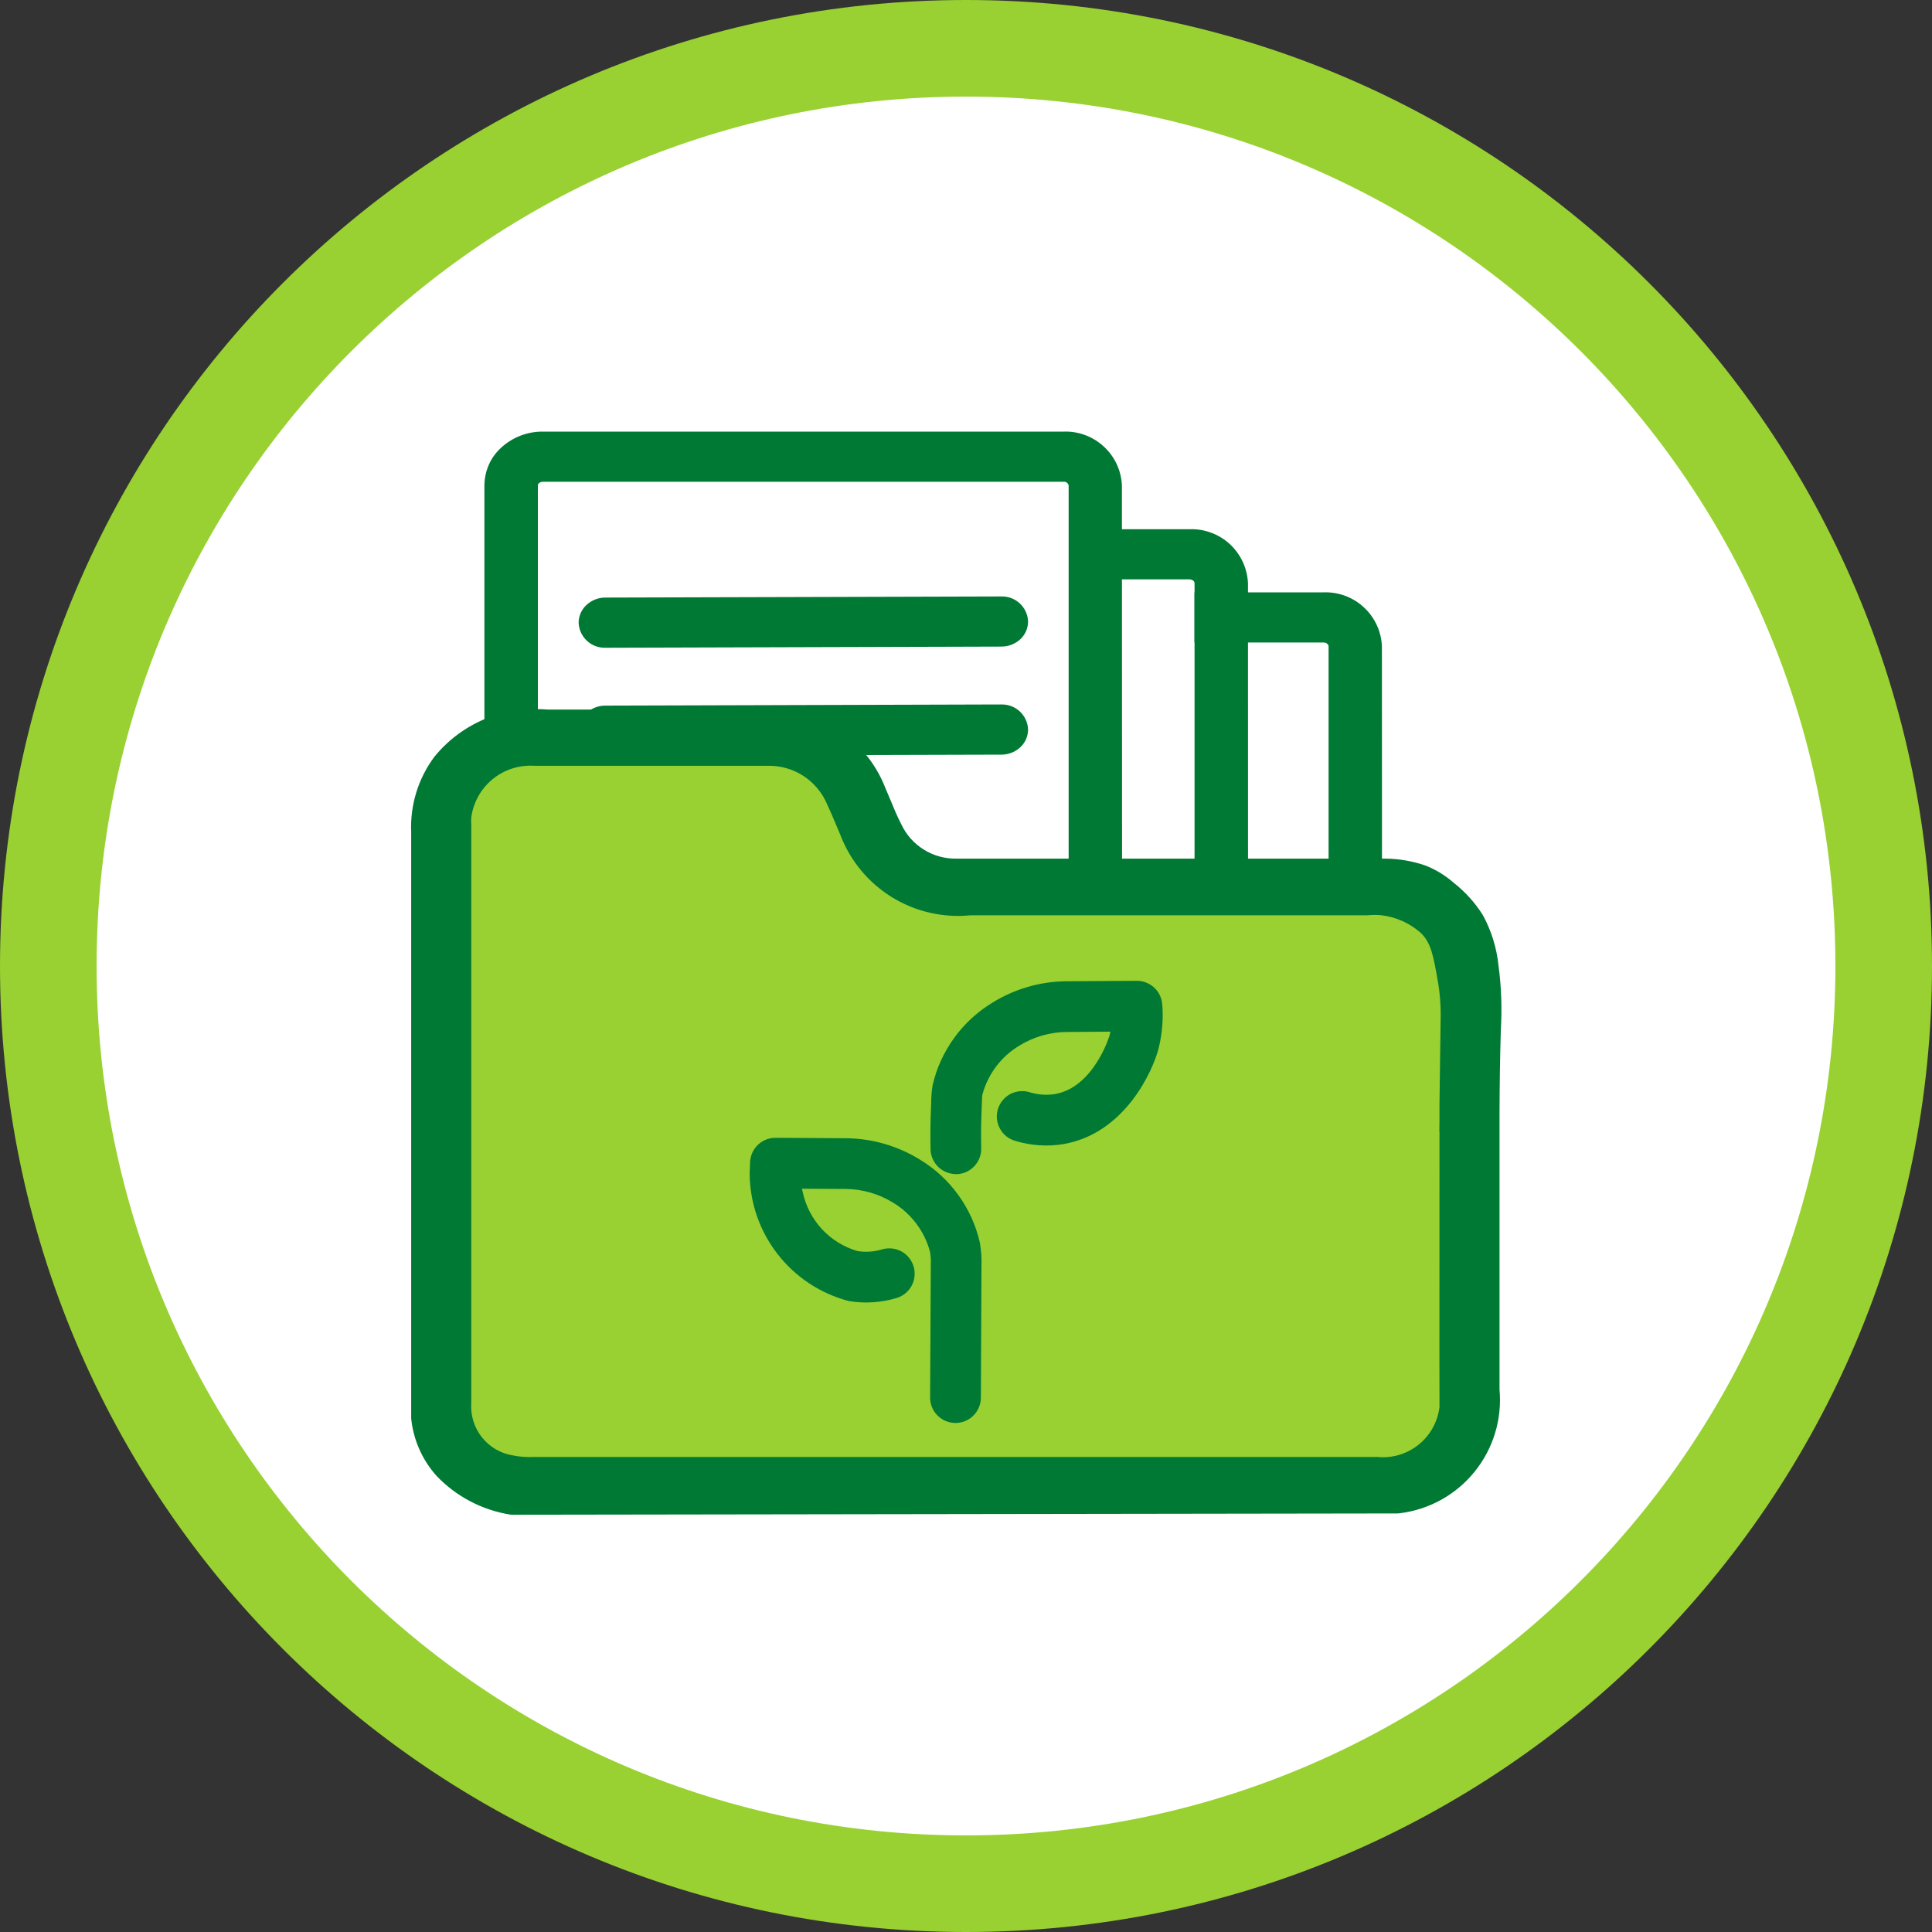 <svg width="40" height="40" viewBox="0 0 40 40" fill="none" xmlns="http://www.w3.org/2000/svg">
<rect x="0" y="0" width="40" height="40" fill="#333333" stroke="none"/>
<g clip-path="url(#clip0_520_101)">
<path d="M20 1C30.493 1 39 9.507 39 20C39 30.493 30.493 39 20 39C9.507 39 1 30.493 1 20C1 9.507 9.507 1 20 1Z" fill="white" stroke="#98D131" stroke-width="2"/>
<path d="M9.293 15.794H17.316L17.926 17.14L19.041 18.101H28.72C29.138 18.101 29.538 18.267 29.834 18.562C30.129 18.857 30.295 19.258 30.295 19.675V29.126C30.295 29.544 30.129 29.944 29.834 30.24C29.538 30.535 29.138 30.701 28.72 30.701H10.867C10.45 30.701 10.049 30.535 9.754 30.24C9.459 29.944 9.293 29.544 9.293 29.126V15.794Z" fill="#98D131"/>
<path d="M10.602 31.165C10.06 31.08 9.561 30.819 9.184 30.421C8.916 30.123 8.75 29.747 8.709 29.348V17.223C8.686 16.706 8.843 16.197 9.154 15.783C9.452 15.421 9.847 15.15 10.292 15.002C10.625 14.898 10.976 14.859 11.323 14.888H15.735C16.24 14.845 16.746 14.964 17.179 15.23C17.611 15.495 17.947 15.893 18.137 16.363C18.251 16.628 18.35 16.898 18.485 17.159C18.606 17.414 18.8 17.628 19.043 17.773C19.285 17.919 19.565 17.989 19.847 17.974H28.69C28.948 17.978 29.204 18.023 29.447 18.107C29.636 18.183 29.811 18.29 29.963 18.424C30.217 18.611 30.427 18.852 30.577 19.13C30.727 19.407 30.813 19.715 30.83 20.03C30.888 20.483 30.902 20.941 30.872 21.396C30.862 21.772 30.849 22.326 30.847 23.013L29.996 23.193C30.004 22.495 30.012 21.798 30.02 21.1C30.027 20.818 30.005 20.535 29.956 20.258C29.944 19.866 29.805 19.49 29.562 19.184C29.302 18.946 28.973 18.795 28.623 18.753C28.515 18.742 28.405 18.742 28.297 18.753H20.097C19.566 18.812 19.031 18.693 18.576 18.414C18.12 18.136 17.77 17.714 17.581 17.215C17.491 17.002 17.402 16.787 17.306 16.577C17.186 16.287 16.978 16.043 16.712 15.879C16.445 15.714 16.134 15.637 15.821 15.658H11.132C10.758 15.62 10.384 15.73 10.091 15.964C9.797 16.198 9.607 16.538 9.56 16.911C9.556 16.971 9.556 17.032 9.56 17.092V29.046C9.54 29.35 9.634 29.65 9.824 29.887C10.014 30.124 10.286 30.282 10.587 30.328C10.743 30.359 10.902 30.37 11.06 30.363H28.518C28.876 30.393 29.231 30.283 29.508 30.054C29.785 29.825 29.961 29.497 29.998 29.14C29.998 29.07 29.998 29.021 29.998 29.017C29.996 28.98 29.995 27.424 29.998 22.847L30.849 22.856V28.782C30.902 29.347 30.731 29.911 30.373 30.351C30.015 30.792 29.498 31.074 28.934 31.137L10.602 31.165Z" fill="#007934"/>
<path d="M10.586 31.361L10.57 31.359C9.985 31.267 9.446 30.985 9.038 30.556C8.741 30.225 8.557 29.808 8.513 29.366V17.223C8.49 16.664 8.66 16.113 8.996 15.665C9.318 15.27 9.746 14.975 10.23 14.814C10.589 14.702 10.966 14.66 11.341 14.691H15.735C16.282 14.646 16.828 14.778 17.294 15.067C17.76 15.356 18.121 15.787 18.323 16.296C18.352 16.363 18.385 16.442 18.418 16.521C18.496 16.711 18.57 16.891 18.661 17.067C18.763 17.284 18.925 17.466 19.129 17.592C19.332 17.718 19.568 17.782 19.807 17.777H28.692C28.971 17.78 29.248 17.829 29.513 17.92C29.726 18.004 29.923 18.124 30.095 18.275C30.334 18.462 30.539 18.689 30.701 18.946C30.879 19.272 30.989 19.631 31.026 20.001C31.084 20.433 31.099 20.87 31.074 21.305L31.071 21.401C31.056 21.914 31.048 22.457 31.046 23.014V28.769C31.102 29.383 30.916 29.995 30.527 30.474C30.139 30.953 29.578 31.261 28.965 31.332L28.934 31.334L10.586 31.361ZM11.104 15.076C10.849 15.075 10.596 15.113 10.352 15.189C9.944 15.325 9.582 15.574 9.308 15.906C9.026 16.282 8.885 16.744 8.908 17.213V29.348C8.948 29.699 9.096 30.029 9.333 30.291C9.677 30.65 10.128 30.888 10.619 30.968L28.917 30.941C29.427 30.882 29.895 30.627 30.219 30.229C30.544 29.83 30.7 29.321 30.654 28.809V28.782V23.257L30.197 23.354C30.194 28.146 30.197 28.959 30.197 29.007C30.197 29.007 30.197 29.03 30.197 29.066V29.138C30.158 29.548 29.959 29.927 29.644 30.193C29.329 30.459 28.922 30.59 28.511 30.559H11.06C10.889 30.567 10.718 30.554 10.55 30.521C10.201 30.465 9.886 30.28 9.667 30.003C9.448 29.727 9.34 29.378 9.365 29.026V17.092C9.36 17.027 9.36 16.961 9.365 16.896C9.416 16.472 9.631 16.085 9.964 15.818C10.296 15.55 10.72 15.423 11.145 15.464H15.823C16.175 15.443 16.526 15.533 16.825 15.72C17.124 15.908 17.357 16.184 17.492 16.511C17.583 16.709 17.673 16.925 17.764 17.141C17.939 17.601 18.261 17.989 18.681 18.246C19.1 18.502 19.593 18.613 20.082 18.559H28.298C28.413 18.547 28.529 18.547 28.643 18.559C29.04 18.606 29.412 18.777 29.705 19.048C29.978 19.381 30.135 19.794 30.152 20.224C30.204 20.515 30.227 20.811 30.22 21.106L30.202 22.65L30.655 22.655C30.659 22.22 30.666 21.797 30.678 21.391L30.681 21.295C30.706 20.884 30.692 20.47 30.638 20.061C30.615 19.744 30.523 19.436 30.369 19.158C30.229 18.937 30.052 18.742 29.846 18.581C29.707 18.459 29.549 18.361 29.378 18.292C29.156 18.217 28.924 18.177 28.691 18.174H19.849C19.528 18.187 19.21 18.106 18.936 17.939C18.662 17.773 18.442 17.529 18.306 17.238C18.212 17.059 18.132 16.863 18.054 16.673C18.022 16.596 17.99 16.519 17.957 16.442C17.783 16.009 17.474 15.643 17.076 15.399C16.678 15.154 16.212 15.044 15.747 15.085H11.325C11.251 15.079 11.178 15.076 11.104 15.076ZM11.045 15.854C10.735 15.838 10.431 15.939 10.192 16.138C9.953 16.336 9.798 16.617 9.757 16.925C9.753 16.975 9.753 17.026 9.757 17.076V29.046C9.739 29.303 9.818 29.558 9.979 29.76C10.14 29.962 10.371 30.095 10.626 30.134C10.766 30.162 10.909 30.172 11.052 30.165H28.519C28.826 30.195 29.132 30.103 29.372 29.909C29.612 29.715 29.767 29.436 29.803 29.129V29.019C29.803 29.007 29.799 28.956 29.803 23.436H29.8L29.803 23.188C29.803 23.075 29.803 22.96 29.803 22.843L29.827 21.098C29.833 20.828 29.812 20.558 29.765 20.292C29.675 19.785 29.63 19.531 29.425 19.323C29.197 19.117 28.911 18.987 28.607 18.95C28.511 18.94 28.414 18.94 28.317 18.95H20.098C19.526 19.008 18.951 18.875 18.462 18.573C17.974 18.27 17.598 17.815 17.395 17.277C17.31 17.079 17.225 16.867 17.128 16.659C17.027 16.416 16.855 16.209 16.635 16.065C16.414 15.922 16.155 15.848 15.892 15.855C15.872 15.855 15.852 15.855 15.831 15.855H11.133C11.103 15.856 11.074 15.855 11.044 15.855L11.045 15.854Z" fill="#007934"/>
<path d="M25.642 18.606H24.93V12.074C24.926 11.997 24.892 11.925 24.834 11.873C24.777 11.822 24.702 11.795 24.625 11.798H22.819V11.154H24.625C24.881 11.142 25.132 11.232 25.323 11.405C25.513 11.577 25.628 11.818 25.642 12.074V18.606Z" fill="#007934"/>
<path d="M25.839 18.801H24.732V12.074C24.732 12.031 24.682 11.995 24.624 11.995H22.622V10.957H24.625C24.933 10.945 25.234 11.056 25.462 11.265C25.689 11.475 25.824 11.765 25.838 12.074L25.839 18.801ZM25.127 18.407H25.445V12.074C25.431 11.87 25.337 11.679 25.184 11.544C25.03 11.408 24.829 11.339 24.625 11.351H23.016V11.601H24.625C24.754 11.598 24.88 11.646 24.974 11.734C25.067 11.823 25.123 11.945 25.127 12.074L25.127 18.407Z" fill="#007934"/>
<path d="M23.035 18.484H22.323V10.052C22.319 9.975 22.285 9.904 22.228 9.852C22.172 9.801 22.097 9.774 22.02 9.777H11.243C11.164 9.777 11.088 9.805 11.028 9.858C11.001 9.882 10.979 9.912 10.964 9.945C10.949 9.978 10.941 10.014 10.941 10.051V15.272H10.229V10.052C10.23 9.929 10.256 9.808 10.307 9.696C10.358 9.585 10.432 9.485 10.524 9.404C10.721 9.228 10.976 9.131 11.24 9.133H22.02C22.277 9.121 22.527 9.211 22.717 9.383C22.907 9.556 23.022 9.796 23.035 10.052L23.035 18.484Z" fill="#007934"/>
<path d="M23.231 18.68H22.125V10.052C22.12 10.028 22.107 10.007 22.087 9.992C22.067 9.978 22.043 9.972 22.019 9.974H11.243C11.212 9.973 11.182 9.984 11.158 10.004C11.151 10.01 11.146 10.017 11.142 10.025C11.138 10.033 11.136 10.042 11.136 10.051V15.469H10.029V10.052C10.03 9.901 10.062 9.753 10.123 9.616C10.185 9.479 10.275 9.357 10.388 9.258C10.621 9.049 10.923 8.934 11.236 8.936H22.017C22.325 8.924 22.625 9.035 22.852 9.244C23.08 9.453 23.215 9.743 23.228 10.052L23.231 18.68ZM22.52 18.287H22.837V10.052C22.824 9.847 22.731 9.657 22.578 9.521C22.424 9.386 22.224 9.316 22.02 9.328H11.24C11.025 9.326 10.817 9.404 10.656 9.547C10.585 9.61 10.527 9.687 10.487 9.774C10.448 9.86 10.427 9.954 10.426 10.049V15.075H10.744V10.051C10.743 9.986 10.757 9.923 10.783 9.864C10.809 9.805 10.848 9.753 10.896 9.71C10.991 9.625 11.115 9.578 11.243 9.579H22.02C22.148 9.575 22.273 9.623 22.367 9.711C22.461 9.799 22.516 9.921 22.52 10.05V18.287Z" fill="#007934"/>
<path d="M28.417 18.441H27.705V13.38C27.705 13.343 27.697 13.306 27.681 13.273C27.666 13.239 27.643 13.209 27.616 13.185C27.557 13.133 27.481 13.104 27.403 13.105H24.93V12.461H27.405C27.661 12.449 27.911 12.539 28.1 12.711C28.29 12.883 28.404 13.122 28.419 13.378L28.417 18.441Z" fill="#007934"/>
<path d="M28.613 18.64H27.507V13.38C27.506 13.37 27.504 13.361 27.499 13.353C27.495 13.344 27.489 13.337 27.482 13.331C27.459 13.312 27.43 13.301 27.401 13.302H24.73V12.264H27.399C27.707 12.252 28.007 12.362 28.234 12.571C28.461 12.779 28.597 13.069 28.611 13.377L28.613 18.64ZM27.902 18.246H28.219V13.378C28.205 13.175 28.111 12.985 27.959 12.85C27.806 12.716 27.606 12.646 27.403 12.658H25.126V12.909H27.401C27.529 12.907 27.653 12.954 27.748 13.04C27.796 13.082 27.835 13.134 27.862 13.193C27.888 13.252 27.902 13.316 27.902 13.38L27.902 18.246Z" fill="#007934"/>
<path d="M12.532 13.214C12.487 13.219 12.441 13.214 12.398 13.2C12.355 13.186 12.315 13.163 12.282 13.133C12.248 13.102 12.221 13.065 12.203 13.024C12.184 12.982 12.175 12.938 12.175 12.892C12.175 12.847 12.184 12.802 12.203 12.761C12.221 12.719 12.248 12.682 12.282 12.652C12.315 12.621 12.355 12.599 12.398 12.585C12.441 12.57 12.487 12.566 12.532 12.57L20.733 12.547C20.778 12.543 20.823 12.548 20.866 12.562C20.909 12.576 20.948 12.599 20.981 12.629C21.015 12.66 21.041 12.697 21.06 12.738C21.078 12.779 21.087 12.824 21.087 12.869C21.087 12.914 21.078 12.959 21.06 13C21.041 13.041 21.015 13.079 20.981 13.109C20.948 13.139 20.909 13.162 20.866 13.176C20.823 13.191 20.778 13.196 20.733 13.191L12.532 13.214Z" fill="#007934"/>
<path d="M12.534 13.411C12.392 13.415 12.254 13.363 12.151 13.266C12.047 13.169 11.986 13.036 11.98 12.894C11.98 12.828 11.993 12.762 12.019 12.701C12.044 12.64 12.082 12.584 12.129 12.538C12.236 12.432 12.38 12.372 12.531 12.372L20.732 12.349C20.874 12.345 21.011 12.397 21.115 12.494C21.218 12.591 21.28 12.725 21.285 12.866C21.285 12.933 21.272 12.998 21.247 13.059C21.221 13.12 21.184 13.176 21.137 13.223C21.03 13.328 20.885 13.387 20.735 13.387L12.534 13.411ZM20.732 12.743L12.531 12.766C12.485 12.766 12.44 12.783 12.407 12.815C12.396 12.825 12.388 12.837 12.382 12.85C12.376 12.864 12.373 12.878 12.373 12.892C12.378 12.93 12.398 12.963 12.427 12.986C12.457 13.01 12.494 13.021 12.532 13.017L20.732 12.994C20.778 12.995 20.823 12.977 20.856 12.945C20.866 12.936 20.875 12.924 20.881 12.911C20.887 12.897 20.89 12.883 20.89 12.868C20.884 12.832 20.865 12.798 20.836 12.775C20.807 12.752 20.77 12.74 20.732 12.743Z" fill="#007934"/>
<path d="M12.532 15.451C12.487 15.455 12.441 15.45 12.399 15.436C12.356 15.422 12.316 15.399 12.283 15.368C12.249 15.338 12.223 15.301 12.204 15.26C12.186 15.219 12.177 15.174 12.177 15.129C12.177 15.084 12.186 15.039 12.204 14.998C12.223 14.956 12.249 14.919 12.283 14.889C12.316 14.859 12.356 14.836 12.399 14.821C12.441 14.807 12.487 14.802 12.532 14.806L20.733 14.783C20.777 14.779 20.823 14.784 20.866 14.798C20.908 14.812 20.948 14.835 20.981 14.866C21.015 14.896 21.041 14.933 21.06 14.974C21.078 15.015 21.087 15.06 21.087 15.105C21.087 15.15 21.078 15.195 21.06 15.236C21.041 15.278 21.015 15.315 20.981 15.345C20.948 15.375 20.908 15.398 20.866 15.413C20.823 15.427 20.777 15.432 20.733 15.428L12.532 15.451Z" fill="#007934"/>
<path d="M12.534 15.647C12.392 15.651 12.254 15.599 12.151 15.503C12.047 15.406 11.986 15.272 11.98 15.13C11.98 15.064 11.993 14.998 12.019 14.937C12.044 14.876 12.082 14.821 12.129 14.774C12.236 14.668 12.38 14.609 12.531 14.609L20.732 14.585C20.874 14.582 21.011 14.633 21.115 14.73C21.218 14.827 21.28 14.961 21.285 15.103C21.285 15.169 21.272 15.234 21.247 15.296C21.221 15.357 21.184 15.412 21.137 15.459C21.03 15.565 20.885 15.624 20.735 15.624L12.534 15.647ZM20.732 14.98L12.531 15.003C12.485 15.002 12.44 15.02 12.407 15.052C12.396 15.061 12.388 15.073 12.382 15.087C12.376 15.1 12.373 15.114 12.373 15.129C12.378 15.166 12.398 15.2 12.427 15.223C12.457 15.246 12.494 15.257 12.532 15.254L20.732 15.231C20.755 15.231 20.777 15.227 20.799 15.219C20.82 15.21 20.839 15.198 20.856 15.182C20.866 15.172 20.875 15.16 20.881 15.147C20.887 15.133 20.89 15.119 20.89 15.105C20.884 15.068 20.865 15.034 20.836 15.011C20.807 14.988 20.77 14.977 20.732 14.98Z" fill="#007934"/>
<path d="M19.782 29.461H19.78C19.64 29.46 19.507 29.404 19.409 29.305C19.311 29.207 19.256 29.073 19.257 28.934L19.271 26.19C19.276 26.098 19.27 26.005 19.254 25.914C19.14 25.489 18.865 25.125 18.488 24.898C18.192 24.716 17.851 24.618 17.503 24.616L16.603 24.611C16.608 24.635 16.614 24.66 16.62 24.685C16.682 24.971 16.82 25.235 17.019 25.45C17.218 25.664 17.472 25.82 17.753 25.902C17.927 25.93 18.105 25.916 18.273 25.864C18.406 25.828 18.548 25.845 18.668 25.912C18.788 25.979 18.877 26.091 18.916 26.223C18.954 26.355 18.94 26.497 18.875 26.619C18.81 26.74 18.7 26.831 18.569 26.872C18.246 26.97 17.906 26.992 17.574 26.937C16.99 26.784 16.473 26.444 16.102 25.968C15.73 25.492 15.526 24.907 15.521 24.304L15.53 24.06C15.536 23.925 15.593 23.797 15.691 23.703C15.789 23.609 15.919 23.557 16.055 23.557H16.058L17.512 23.566C18.055 23.57 18.587 23.724 19.048 24.01C19.358 24.198 19.627 24.445 19.839 24.739C20.052 25.032 20.203 25.365 20.285 25.717C20.315 25.882 20.327 26.049 20.32 26.215V26.248L20.308 28.939C20.307 29.078 20.251 29.211 20.153 29.308C20.054 29.407 19.921 29.461 19.782 29.461Z" fill="#007934"/>
<path d="M19.791 24.308C19.654 24.308 19.522 24.254 19.424 24.158C19.326 24.062 19.269 23.932 19.266 23.794C19.26 23.524 19.262 23.247 19.274 22.972L19.279 22.84C19.279 22.715 19.289 22.59 19.309 22.467C19.39 22.114 19.542 21.782 19.755 21.489C19.967 21.195 20.236 20.948 20.546 20.76C21.006 20.474 21.536 20.32 22.078 20.316L23.536 20.307H23.539C23.671 20.307 23.797 20.357 23.894 20.445C23.991 20.534 24.051 20.656 24.062 20.786C24.076 20.944 24.076 21.103 24.062 21.26C24.049 21.405 24.025 21.548 23.992 21.689C23.873 22.171 23.288 23.468 22.018 23.687C21.686 23.742 21.346 23.719 21.024 23.622C20.957 23.603 20.894 23.572 20.839 23.529C20.784 23.486 20.739 23.432 20.705 23.371C20.671 23.31 20.649 23.243 20.641 23.174C20.633 23.105 20.64 23.035 20.659 22.968C20.679 22.901 20.712 22.838 20.756 22.784C20.799 22.73 20.854 22.685 20.915 22.652C20.977 22.619 21.044 22.599 21.114 22.593C21.183 22.586 21.253 22.593 21.32 22.614C21.488 22.666 21.666 22.679 21.84 22.652C22.646 22.513 22.97 21.449 22.972 21.438C22.978 21.412 22.984 21.386 22.989 21.36L22.087 21.366C21.74 21.368 21.4 21.466 21.105 21.648C20.727 21.875 20.453 22.239 20.339 22.664C20.333 22.695 20.329 22.795 20.327 22.877L20.322 23.018C20.311 23.27 20.309 23.524 20.315 23.773C20.318 23.912 20.266 24.047 20.169 24.148C20.073 24.248 19.941 24.307 19.802 24.31L19.791 24.308Z" fill="#007934"/>
</g>
<defs>
<clipPath id="clip0_520_101">
<rect width="40" height="40" fill="white"/>
</clipPath>
</defs>
</svg>
